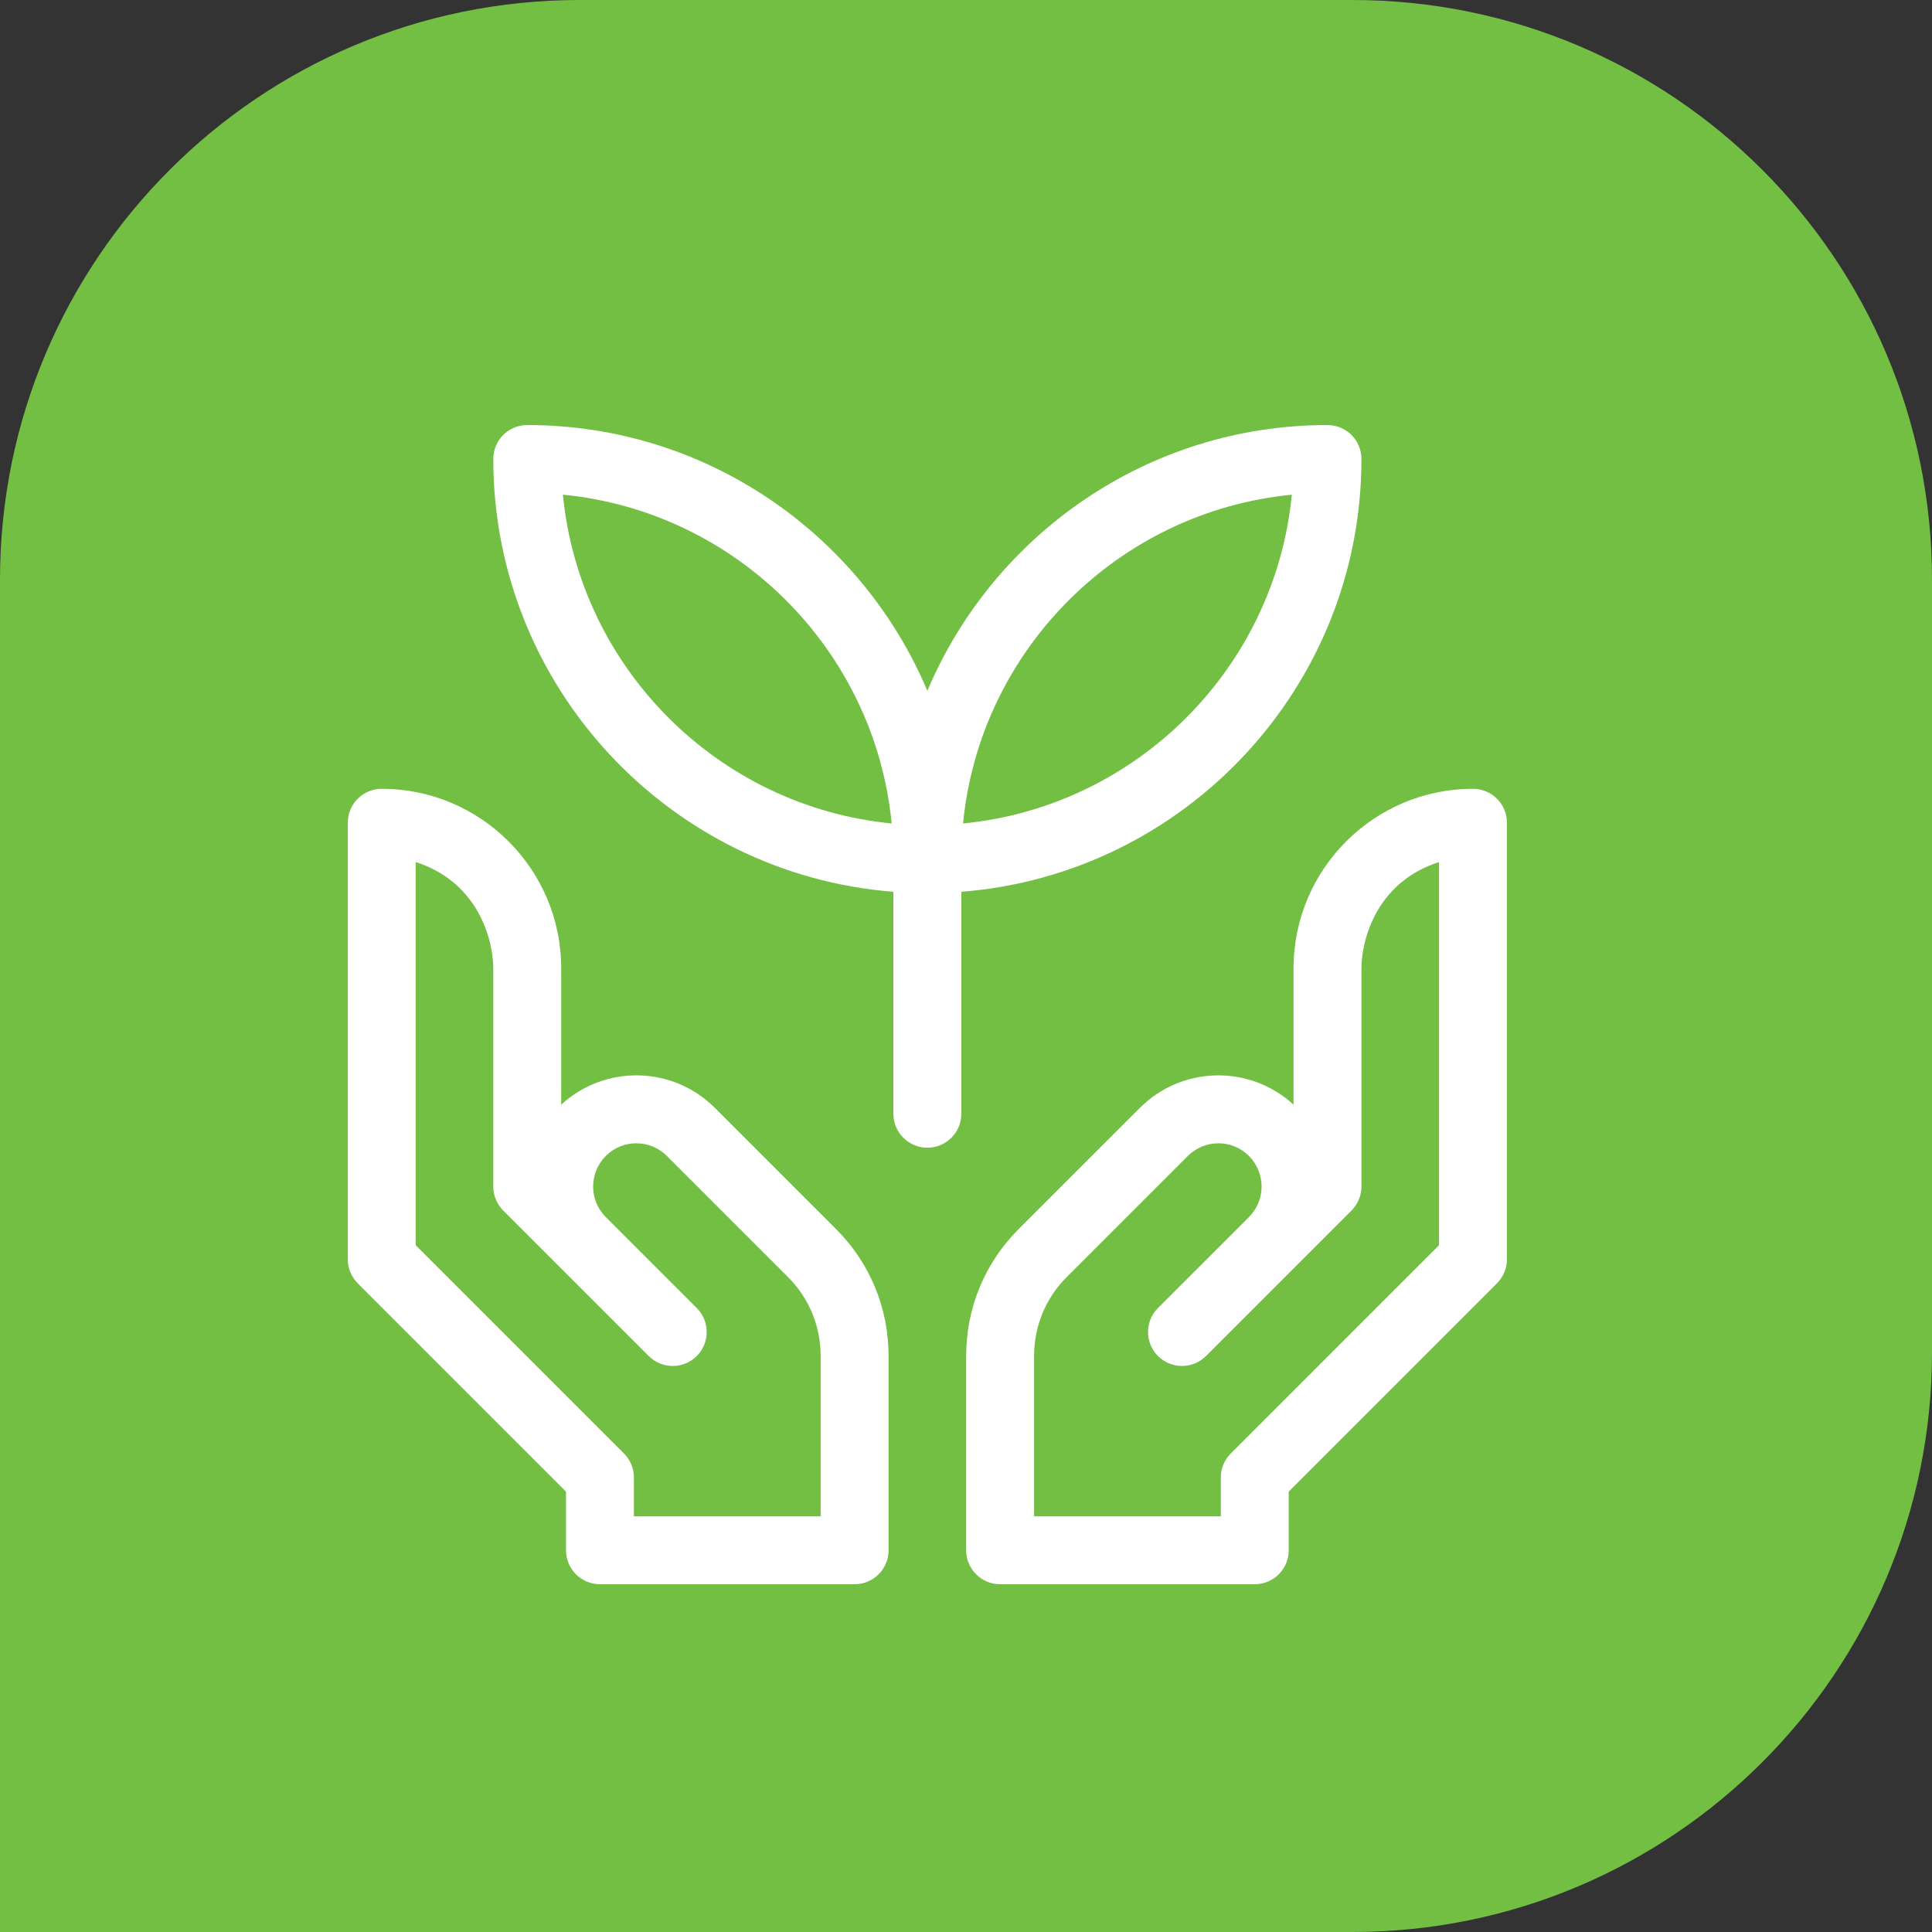 <svg xmlns="http://www.w3.org/2000/svg" width="50" height="50" viewBox="0 0 50 50" fill="none"><rect x="0" y="0" width="50" height="50" fill="#333333" stroke="none"/><path d="M0 15C0 6.716 6.716 0 15 0H35C43.284 0 50 6.716 50 15V35C50 43.284 43.284 50 35 50H0V15Z" fill="#72BF44"></path><g clip-path="url(#clip0_602_253)"><path d="M35.234 11.879C35.234 11.393 34.84 11 34.354 11C29.704 11 25.705 13.841 24 17.878C22.295 13.841 18.296 11 13.645 11C13.159 11 12.766 11.393 12.766 11.879C12.766 17.778 17.336 22.629 23.121 23.079V28.824C23.121 29.31 23.515 29.703 24 29.703C24.485 29.703 24.879 29.31 24.879 28.824V23.079C30.664 22.629 35.234 17.778 35.234 11.879ZM14.568 12.802C19.058 13.238 22.641 16.821 23.076 21.311C18.587 20.875 15.004 17.292 14.568 12.802ZM24.924 21.311C25.359 16.821 28.942 13.239 33.432 12.803C32.996 17.292 29.413 20.875 24.924 21.311Z" fill="white"></path><path d="M18.502 28.673C17.401 27.573 15.646 27.555 14.524 28.589V25.058C14.524 22.498 12.441 20.414 9.88 20.414H9.879C9.394 20.414 9 20.808 9 21.293V32.59C9 32.823 9.093 33.046 9.257 33.211L14.648 38.602V40.121C14.648 40.606 15.042 41 15.527 41H22.117C22.603 41 22.996 40.606 22.996 40.121V35.091C22.996 33.85 22.513 32.684 21.636 31.807L18.502 28.673ZM21.238 39.242H16.406V38.238C16.406 38.005 16.314 37.782 16.149 37.617L10.758 32.226V22.31C12.418 22.843 12.766 24.382 12.766 25.058V30.707C12.766 30.94 12.858 31.164 13.023 31.328L16.789 35.094C17.132 35.437 17.689 35.437 18.032 35.094C18.375 34.751 18.375 34.194 18.032 33.851L15.678 31.498C15.241 31.061 15.241 30.354 15.678 29.916C16.115 29.479 16.822 29.479 17.259 29.916L20.393 33.05C20.938 33.595 21.238 34.32 21.238 35.091L21.238 39.242Z" fill="white"></path><path d="M38.121 20.414H38.12C35.559 20.414 33.477 22.498 33.477 25.058V28.589C32.354 27.555 30.599 27.573 29.498 28.674L26.364 31.807C25.487 32.684 25.004 33.85 25.004 35.091V40.121C25.004 40.606 25.398 41 25.883 41H32.473C32.958 41 33.352 40.606 33.352 40.121V38.602L38.743 33.211C38.907 33.047 39 32.823 39 32.59V21.293C39 20.808 38.606 20.414 38.121 20.414ZM37.242 32.226L31.851 37.617C31.686 37.782 31.594 38.005 31.594 38.238V39.242H26.762V35.091C26.762 34.32 27.062 33.595 27.607 33.05L30.741 29.916C31.178 29.479 31.885 29.479 32.322 29.916C32.759 30.354 32.759 31.061 32.322 31.498L29.968 33.851C29.625 34.194 29.625 34.751 29.968 35.094C30.312 35.437 30.868 35.437 31.211 35.094L34.977 31.328C35.142 31.164 35.234 30.94 35.234 30.707V25.058C35.234 24.382 35.582 22.843 37.242 22.31V32.226H37.242Z" fill="white"></path></g><defs><clipPath id="clip0_602_253"><rect width="30" height="30" fill="white" transform="translate(9 11)"></rect></clipPath></defs></svg>